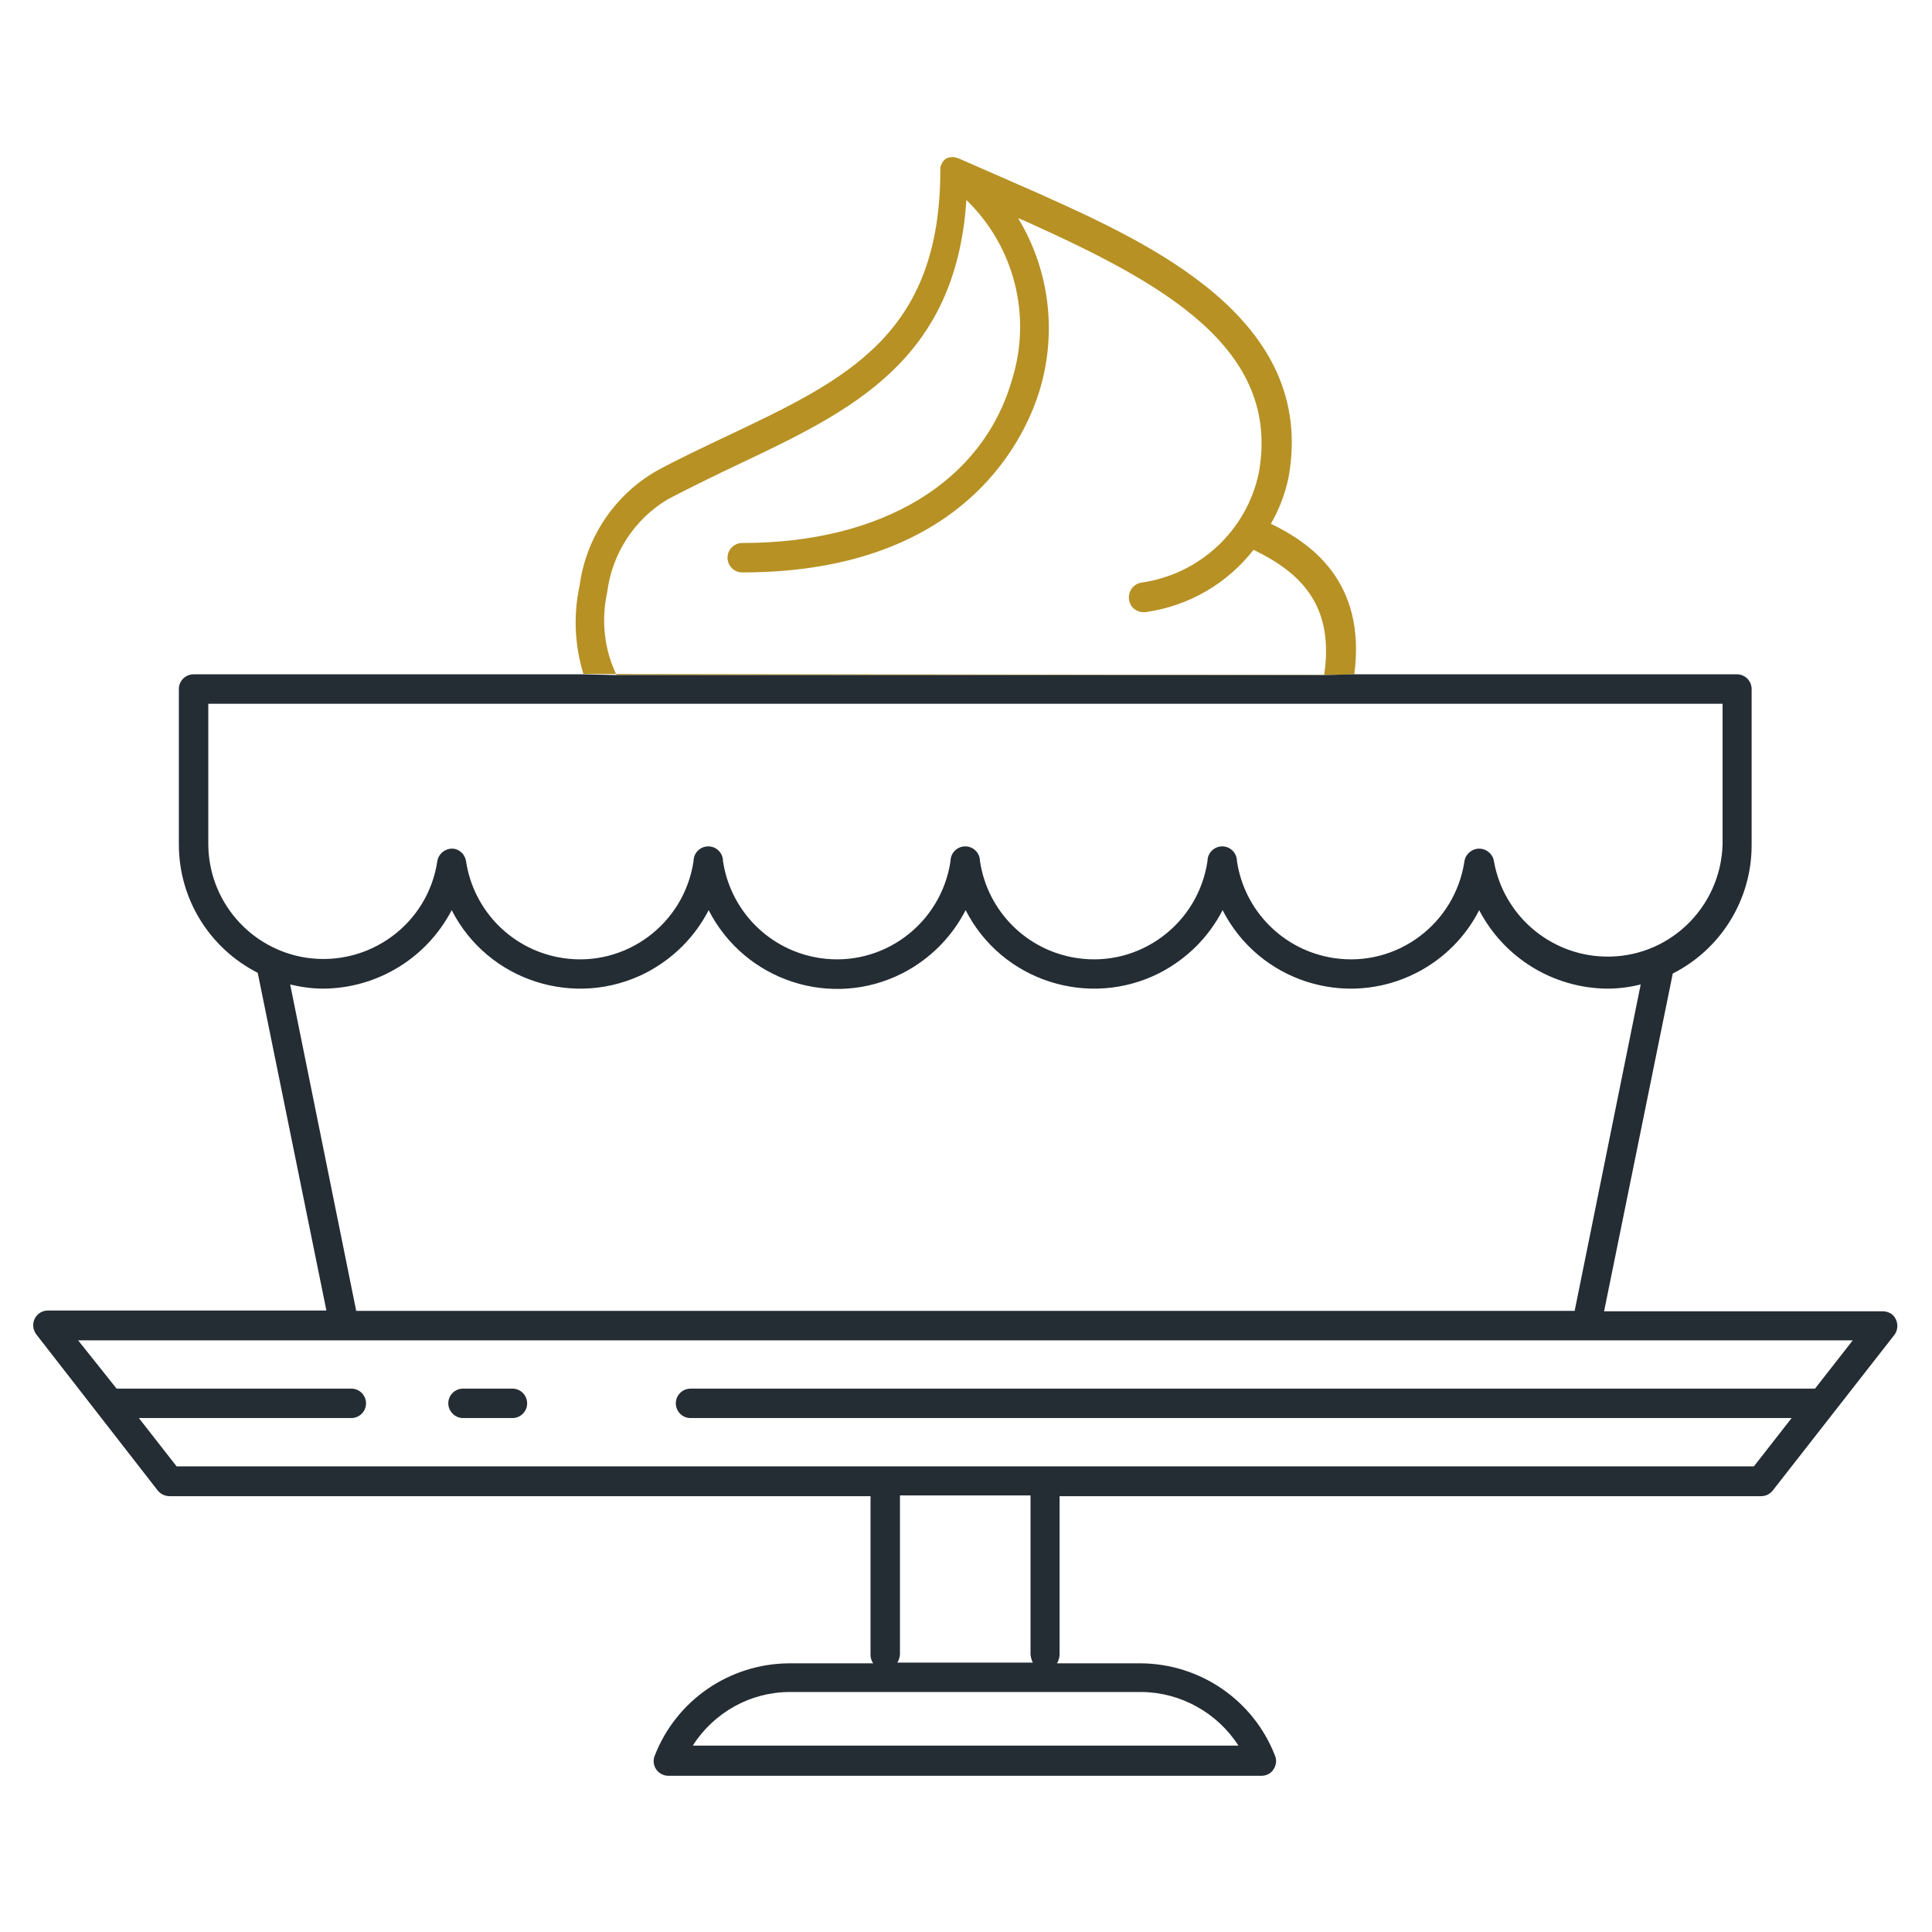 <?xml version="1.0" encoding="utf-8"?>
<!-- Generator: Adobe Illustrator 24.1.3, SVG Export Plug-In . SVG Version: 6.00 Build 0)  -->
<svg version="1.1" id="Layer_1" xmlns="http://www.w3.org/2000/svg" xmlns:xlink="http://www.w3.org/1999/xlink" x="0px" y="0px"
	 viewBox="0 0 512 512" style="enable-background:new 0 0 512 512;" xml:space="preserve">
<style type="text/css">
	.st0{fill:#B79124;}
	.st1{fill:#242C34;}
</style>
<g>
	<g>
		<path class="st0" d="M-232,152h-0.2c-2.7-1.7-6.3-0.9-7.9,1.9c-1.4,2.3-1.1,5.3,0.9,7.2c2.5,2,6.1,1.5,8.1-1
			C-229,157.6-229.5,154-232,152z"/>
	</g>
</g>
<g>
	<g>
		<path class="st0" d="M-296.7,279.5c-3.1-0.9-6.3,1-7.1,4.1c-0.9,3.1,1,6.3,4.1,7.1c3.1,0.9,6.3-1,7.1-4.1c0,0,0,0,0,0
			C-291.9,283.5-293.7,280.3-296.7,279.5z"/>
	</g>
</g>
<g>
	<g>
		<path class="st0" d="M-173.3,305.7c-1-1.2-2.2-2.2-3.5-3l0.2-0.2c-3.6-2.2-7.9-3.2-12.1-2.8h-0.2c4-8.6,1.6-18.3-5.4-21.6
			c-3.8-1.6-8-1.4-11.6,0.6c-3.7,2-6.7,5.2-8.4,9.1v0.2c-2.4-3.5-5.8-6.2-9.8-7.5c-3.9-1.4-8.1-0.8-11.5,1.4
			c-6.4,4.2-7.1,14.1-1.7,21.9h-0.1c-4.2,0.3-8.2,2-11.3,4.8c-5.3,4.3-6.1,12.1-1.8,17.4c1,1.2,2.2,2.3,3.6,3
			c3.6,2.2,7.9,3.2,12.1,2.8h0.2c-1.9,3.8-2.4,8.1-1.6,12.3c0.8,4,3.4,7.5,7,9.3c1.6,0.7,3.3,1.1,5,1.1c2.3,0,4.5-0.6,6.6-1.7
			c3.7-2,6.7-5.2,8.4-9.1c2.4,3.5,5.8,6.2,9.9,7.5c6.3,2.5,13.5-0.5,16.1-6.9c0.6-1.5,0.9-3,0.9-4.6c0.1-4.3-1.3-8.4-3.8-11.8
			c4.2-0.3,8.2-2,11.3-4.8C-169.7,318.8-168.9,311-173.3,305.7z M-179.9,317.4L-179.9,317.4c-2,1.7-4.5,2.7-7.1,2.9
			c-3.9-0.1-7.8-0.9-11.5-2.2c-1.8-0.5-3.7,0.4-4.4,2c-0.8,1.7-0.2,3.7,1.3,4.7c3.4,2,6.5,4.6,9.1,7.5c1.6,2.1,2.4,4.5,2.5,7.1
			c0,1.7-0.7,3.4-2.1,4.4c-1.5,0.9-3.3,1.1-4.9,0.5c-2.4-0.9-4.5-2.5-6-4.7c-1.8-3.5-3.1-7.2-3.8-11.1c-0.2-2.1-2-3.6-4.1-3.4
			c-2.1,0.2-3.6,2-3.4,4.1c-0.1,4-0.8,7.9-2.1,11.6c-1,2.4-2.8,4.3-5,5.7c-2.3,1.5-5.3,0.8-6.8-1.4c-0.4-0.6-0.7-1.4-0.8-2.1
			c-0.5-2.6-0.1-5.2,1.1-7.5c2-3.4,4.6-6.4,7.5-8.9c1.3-1.3,1.5-3.3,0.5-4.9c-0.7-1-1.9-1.6-3.1-1.6c-0.6,0-1.1,0.1-1.6,0.4
			c-3.4,2-7.1,3.4-11,4.1c-2.6,0.3-5.3-0.2-7.5-1.6c-1.5-0.8-2.5-2.3-2.8-4c0-1.7,0.7-3.4,2.1-4.4c2-1.7,4.4-2.7,7-2.9
			c3.9,0.1,7.8,0.9,11.5,2.2c2,0.6,4.1-0.6,4.6-2.6c0.4-1.6-0.2-3.2-1.5-4.1c-3.4-2-6.5-4.6-9.1-7.5c-3-4.3-3.1-9.7-0.2-11.7
			c1.5-0.9,3.3-1.1,4.9-0.5c2.4,0.9,4.5,2.5,6,4.7c1.8,3.5,3.1,7.2,3.8,11.1c0.2,2.1,2,3.6,4.1,3.4c2.1-0.2,3.6-2,3.4-4.1
			c0-3.9,0.6-7.9,1.9-11.6c1.1-2.4,2.8-4.3,5.1-5.6c1.5-0.9,3.3-1.1,4.9-0.5c3.2,1.5,4,6.8,1.8,11.5c-2,3.4-4.6,6.4-7.5,8.9
			c-1.3,1.3-1.5,3.4-0.5,4.9c1.1,1.5,3,2,4.7,1.2c3.4-2,7.1-3.4,11-4.1c2.6-0.3,5.3,0.2,7.5,1.6c1.5,0.8,2.6,2.3,2.8,4
			C-177.7,314.6-178.5,316.3-179.9,317.4z"/>
	</g>
</g>
<g>
	<g>
		<path class="st0" d="M-206.8,313.3c-1.4-2.8-4.9-4-7.7-2.6c0,0,0,0,0,0c-2.8,1.4-4,4.9-2.5,7.8s4.9,4,7.8,2.5
			C-206.5,319.6-205.4,316.1-206.8,313.3z"/>
	</g>
</g>
<g>
	<g>
		<path class="st1" d="M-66,373.5c-0.7-0.5-1.5-0.8-2.4-0.8h-27v-74.9c0-21.8-17.6-39.5-39.4-39.6h-0.5v-65.5
			c0-17.1-13.8-30.9-30.8-30.9h-16.5V141c6.7-2.7,11-9.4,10.6-16.6v-0.3c3.6,2.2,7.9,3.1,12.1,2.6c6.8-0.5,12-6.5,11.5-13.3
			c-0.1-1.6-0.5-3.1-1.2-4.5c-1.7-3.9-4.6-7.1-8.3-9.2c3.7-2.1,6.6-5.3,8.3-9.2c1.7-3.7,1.5-8-0.4-11.6c-3.8-6.7-13.7-8.3-21.9-3.5
			v-0.2c0-9.5-6.3-17.2-14-17.2s-14.1,7.7-14.1,17.2v0.2c-3.1-1.8-6.6-2.7-10.2-2.7c-0.7-0.9-1.8-1.5-2.9-1.5h-31.4
			c-0.1-2.8-0.5-5.6-1.1-8.3c-2.4-9.5-8.5-17.7-16.9-22.8c-0.9-0.5-1.9-0.6-2.9-0.4c-1,0.3-1.8,0.9-2.3,1.8
			c-4.9,8.5-6.3,18.6-3.8,28.1c0.1,0.5,0.3,1.1,0.5,1.6h-40.1c-17,0-30.8,13.8-30.8,30.8v59.7h-16.5c-17,0-30.8,13.8-30.8,30.8v18.2
			c0,0.4,0.1,0.7,0.2,1.1c-2.4-0.7-4.8-0.9-7.3-0.6c-6.8,0.5-12,6.4-11.5,13.2c0.1,1.6,0.5,3.1,1.2,4.6c1.7,3.9,4.6,7.1,8.3,9.2
			c-3.7,2.1-6.7,5.4-8.3,9.3c-1.7,3.7-1.6,8,0.4,11.6c0.5,0.7,1,1.4,1.5,2.1c-14.9,6.1-24.7,20.6-24.7,36.7v75.1h-27
			c-1.5,0-2.8,0.8-3.4,2.1c-0.5,1.2-0.4,2.7,0.4,3.8l25.7,32.9c0.7,0.9,1.8,1.4,2.9,1.4H-283v33c0,0.3,0,0.7,0,1h-16.4
			c-12.9,0.1-24.4,8-29,20c-0.7,1.9,0.2,4.1,2.2,4.9c0.4,0.2,0.9,0.3,1.3,0.3h125.4c2.1,0,3.8-1.7,3.8-3.7c0-0.5-0.1-0.9-0.3-1.4
			c-4.7-12-16.2-19.9-29.1-20h-16.7c0-0.3,0-0.7,0-1v-33h147.8c1.2,0,2.3-0.5,3-1.4l25.7-32.9C-64.1,377.2-64.3,374.8-66,373.5z
			 M-216,82.8c1.7-3.1,7.1-3.4,11.7-0.8c3.3,2.3,6.1,5.2,8.5,8.4c1.2,1.7,3.6,2.1,5.3,0.8c1.4-1.1,2-3,1.2-4.6
			c-1.7-3.6-2.7-7.4-3.2-11.3c0-5.2,3-9.7,6.5-9.7c3.5,0,6.5,4.4,6.5,9.7c-0.5,3.9-1.5,7.7-3.2,11.3c-0.8,1.9,0.1,4.1,2,4.9
			c1.6,0.6,3.4,0.2,4.4-1.2c2.3-3.2,5-6.1,8.2-8.4c4.5-2.6,9.9-2.3,11.6,0.8c0.8,1.5,0.8,3.4,0,4.9c-1.1,2.4-2.9,4.3-5.1,5.6
			c-3.6,1.5-7.4,2.5-11.3,2.9c-1.9,0.3-3.2,1.9-3.2,3.8c0,1.9,1.3,3.5,3.2,3.8c3.9,0.4,7.7,1.4,11.3,2.9c2.3,1.2,4.1,3.2,5.1,5.5
			c0.8,1.5,0.8,3.4,0,4.9c-1,1.4-2.5,2.3-4.2,2.5c-2.6,0.3-5.3-0.3-7.5-1.7c-3.2-2.3-6-5.2-8.2-8.4c-1.3-1.6-3.7-1.9-5.3-0.6
			c-1.3,1-1.8,2.8-1.2,4.4c1.6,3.6,2.7,7.4,3.2,11.3c0,5.2-3,9.7-6.5,9.7s-6.5-4.4-6.5-9.7c0.5-3.9,1.5-7.7,3.2-11.3
			c0.7-1.7,0-3.7-1.7-4.6c-0.6-0.3-1.2-0.5-1.9-0.5c-1.1,0-2.2,0.5-2.9,1.4c-2.3,3.2-5,6.1-8.2,8.4c-2.3,1.3-4.9,1.9-7.5,1.7
			c-1.7-0.1-3.3-1-4.3-2.5c-0.8-1.5-0.8-3.4,0-4.9c1.1-2.3,2.9-4.3,5.1-5.5c3.6-1.6,7.4-2.6,11.3-2.9c1.9-0.3,3.2-1.9,3.2-3.8
			c0-1.9-1.3-3.5-3.2-3.8c-3.9-0.4-7.7-1.4-11.3-2.9c-2.3-1.3-4.1-3.2-5.1-5.6C-216.7,86.2-216.7,84.4-216,82.8z M-263,49
			c10.2,8.4,13.8,22.4,8.8,34.6C-264.5,75.3-268,61.2-263,49z M-334.5,102.1c0-12.8,10.4-23.2,23.3-23.2h43.2
			c3.1,5.6,7.7,10.3,13.2,13.7c0.6,0.4,1.3,0.5,2,0.5c1.3,0,2.6-0.7,3.2-1.9c2.2-3.8,3.7-8,4.5-12.3h23.1v0.2
			c-1.9,3.6-2.1,7.9-0.4,11.6c1.7,3.9,4.6,7.1,8.3,9.2c-3.7,2.1-6.6,5.3-8.3,9.2c-3,6.2-0.4,13.6,5.8,16.6c1.4,0.7,2.9,1.1,4.5,1.2
			c4.2,0.5,8.5-0.5,12.1-2.6v0.2c-0.4,7,3.6,13.5,10,16.4v21h-11.3c-1.6-2.1-3.6-3.9-5.9-5.2c3.7-2.1,6.6-5.3,8.3-9.2
			c1.7-3.7,1.5-8-0.4-11.6c-3.8-6.7-13.7-8.3-22-3.5V132c0-9.5-6.3-17.2-14.1-17.2s-14,7.7-14,17.2v0.2c-8.2-4.8-18.1-3.2-21.9,3.5
			c-1.9,3.6-2.1,7.9-0.4,11.6c1.7,3.9,4.6,7.1,8.3,9.2c-2.5,1.3-4.6,3.1-6.4,5.2h-64.6L-334.5,102.1L-334.5,102.1z M-232.4,169.7
			v0.2c1.7,3.6,2.7,7.4,3.2,11.3c0,5.2-3,9.7-6.5,9.7c-3.5,0-6.5-4.4-6.5-9.7c0.5-3.9,1.5-7.7,3.2-11.3c0.7-1.7,0-3.7-1.6-4.6
			c-0.6-0.3-1.2-0.5-1.9-0.5c-1.1,0-2.2,0.5-2.9,1.4c-2.3,3.2-5,6.1-8.2,8.4c-2.3,1.4-4.9,1.9-7.5,1.7c-1.7-0.1-3.3-1-4.3-2.5
			c-1.7-3.1,0.6-7.8,5.2-10.5c3.6-1.5,7.4-2.5,11.3-2.9c2.1,0,3.8-1.7,3.8-3.8s-1.7-3.8-3.8-3.8c-3.9-0.4-7.7-1.4-11.3-2.9
			c-2.3-1.2-4.1-3.2-5.2-5.5c-0.7-1.6-0.7-3.3,0-4.9c1.8-3.1,7.1-3.4,11.7-0.8c3.2,2.3,6,5.2,8.2,8.4c1.3,1.6,3.7,1.9,5.3,0.6
			c1.3-1,1.8-2.8,1.2-4.4c-1.6-3.6-2.7-7.4-3.2-11.3c0-5.2,3-9.7,6.5-9.7s6.5,4.4,6.5,9.7c-0.5,3.9-1.5,7.7-3.2,11.3
			c-0.7,1.7,0,3.7,1.7,4.6c1.6,0.9,3.6,0.5,4.8-0.9c2.3-3.2,5.1-6,8.2-8.4c4.6-2.6,9.9-2.3,11.7,0.8c0.8,1.5,0.8,3.4,0,4.9
			c-1.1,2.3-2.9,4.3-5.1,5.5c-3.6,1.6-7.4,2.6-11.3,2.9c-2.1,0-3.8,1.7-3.8,3.8s1.7,3.8,3.8,3.8c3.9,0.4,7.7,1.4,11.3,2.9
			c4.5,2.6,6.9,7.5,5.1,10.5c-0.9,1.4-2.5,2.4-4.3,2.5c-2.6,0.3-5.3-0.3-7.5-1.7c-3.2-2.4-5.9-5.2-8.2-8.4c-1.2-1.4-3.2-1.8-4.8-0.9
			C-232.4,166.3-233,168.1-232.4,169.7z M-381.7,192.7c0-12.9,10.3-23.3,23.2-23.4h85.5c-0.5,2.8,0,5.6,1.4,8
			c2.1,3.5,5.8,5.8,9.8,6.2c4.2,0.4,8.5-0.5,12.1-2.6v0.2c0,9.5,6.3,17.2,14,17.2s14.1-7.5,14.1-17.2v-0.2c3.7,2.2,7.9,3.1,12.1,2.6
			c4.1-0.4,7.7-2.7,9.8-6.2c1.4-2.4,2-5.3,1.5-8h32c12.9,0,23.3,10.4,23.3,23.3v65.6H-225c2.3-6.8,2.6-14.1,0.9-21
			c-0.2-1-0.9-1.9-1.8-2.4c-0.9-0.5-1.9-0.6-2.9-0.4c-9.5,2.5-17.6,8.7-22.6,17.1c-1.2,2.1-2.2,4.4-2.9,6.7h-14.7
			c-0.7-2.6-2.2-4.9-4.4-6.6c-3.3-2.3-7.5-3-11.3-1.8c-4.1,1.2-7.6,3.8-10.1,7.2c-1.7-4-4.7-7.3-8.5-9.4c-3.5-2.1-7.8-2.4-11.6-0.9
			c-4.4,2.1-7.2,6.5-7.5,11.3h-11c1.5-3.4,1.5-7.3,0-10.7c-1.7-3.9-4.6-7.1-8.3-9.2c3.7-2.1,6.6-5.3,8.3-9.2c1.7-3.7,1.5-8-0.5-11.6
			c-2.1-3.5-5.7-5.8-9.8-6.1c-4.2-0.5-8.5,0.4-12.1,2.6h-0.2c0-9.5-6.3-17.2-14-17.2c-5.1,0.2-9.6,3.2-11.7,7.8L-381.7,192.7
			L-381.7,192.7z M-234.7,261.5c-3.3,5.5-8.2,9.9-14.2,12.3c-0.7-6.4,0.7-12.8,4-18.4c3.3-5.5,8.3-9.9,14.2-12.4
			C-230,249.6-231.4,256-234.7,261.5z M-290,295.9c3,2.6,5.5,5.7,7.5,9.2c1.1,2.4,1.4,5,0.8,7.5c-0.4,1.6-1.5,3-2.9,3.8
			c-1.6,0.6-3.4,0.4-4.9-0.6c-2.2-1.3-3.9-3.4-4.9-5.8c-1.1-3.8-1.7-7.7-1.6-11.7c0-1.9-1.4-3.5-3.3-3.8h-0.5
			c-1.7-0.1-3.3,1.1-3.8,2.8c-0.8,4-2.2,7.9-4.2,11.4c-1.5,2.1-3.6,3.7-6.1,4.4c-1.6,0.6-3.4,0.4-4.9-0.6c-2.8-2.1-2.5-7.5,0.6-11.7
			c2.7-2.9,5.8-5.4,9.3-7.3c1.8-1.1,2.3-3.4,1.3-5.2c-0.9-1.4-2.6-2.1-4.2-1.7c-3.8,1.2-7.7,1.8-11.6,1.8c-2.6-0.3-5-1.3-6.9-3.1
			c-1.3-1.1-2-2.8-1.9-4.5c0.4-3.5,5.1-6,10.4-5.3c3.9,0.8,7.7,2.3,11.1,4.4c1.9,1,4.1,0.2,5.1-1.6c0.7-1.4,0.5-3.2-0.6-4.3
			c-3-2.6-5.6-5.7-7.5-9.2c-2.1-4.8-1.1-10.1,2.1-11.3c1.6-0.6,3.4-0.4,4.9,0.6c2.2,1.4,3.9,3.4,4.9,5.8c1.1,3.8,1.6,7.7,1.5,11.7
			c-0.2,2.1,1.3,4,3.3,4.2s4-1.3,4.2-3.3c0.8-3.8,2.3-7.5,4.2-11c1.5-2.1,3.7-3.7,6.1-4.4c1.6-0.6,3.4-0.4,4.9,0.6
			c2.8,2.1,2.6,7.5-0.6,11.7c-2.7,2.9-5.9,5.3-9.3,7.2c-1.6,0.9-2.3,2.8-1.7,4.5c0.7,1.7,2.6,2.6,4.4,2.1c3.8-1.2,7.7-1.8,11.7-1.8
			c2.6,0.3,5,1.3,6.9,3.1c1.3,1.1,2,2.8,1.9,4.5c-0.4,3.5-5.2,5.9-10.4,5.3c-3.9-0.9-7.6-2.4-11-4.4c-1.9-1-4.1-0.2-5.1,1.6
			C-291.4,293-291.1,294.8-290,295.9z M-399.7,250.3c1.1-2.4,2.9-4.3,5.2-5.6c3.6-1.6,7.4-2.5,11.3-2.9c2.1,0,3.8-1.7,3.8-3.8
			c0-2.1-1.7-3.8-3.8-3.8l0.1,0.2c-3.9-0.4-7.7-1.4-11.3-2.9c-2.3-1.3-4.2-3.3-5.2-5.7c-1.4-2.3-0.7-5.4,1.6-6.8
			c0.8-0.5,1.7-0.8,2.7-0.7c2.6-0.3,5.3,0.3,7.5,1.7c3.2,2.3,6,5.2,8.2,8.4c1.3,1.6,3.7,1.9,5.3,0.6c1.3-1,1.8-2.8,1.2-4.4
			c-1.6-3.6-2.7-7.4-3.2-11.3c0-5.3,3-9.7,6.5-9.7c3.5,0,6.4,4.8,6.4,10c-0.4,3.9-1.5,7.7-3.2,11.3c-0.7,1.7,0,3.7,1.6,4.6
			c1.6,0.9,3.6,0.5,4.8-0.9c2.2-3.2,5-6,8.1-8.4c2.3-1.4,4.9-2,7.5-1.7c2.7,0,5,2.1,5,4.9c0,0.9-0.2,1.9-0.7,2.7
			c-1.1,2.4-2.9,4.3-5.2,5.5c-3.6,1.6-7.4,2.5-11.3,2.9c-2.1,0-3.8,1.7-3.8,3.8s1.7,3.8,3.8,3.8c3.9,0.4,7.7,1.4,11.3,2.9
			c2.2,1.3,4,3.2,5.1,5.5c0.8,1.6,0.8,3.4,0,4.9c-1.8,3.1-7.1,3.4-11.7,0.8c-3.2-2.4-5.9-5.2-8.2-8.4c-1.2-1.4-3.2-1.8-4.8-0.9
			c-1.6,0.9-2.3,2.9-1.7,4.6c1.7,3.6,2.7,7.4,3.2,11.3c0,5.3-2.9,9.7-6.5,9.7c-3.5,0-6.5-4.4-6.5-9.7c0.5-3.9,1.5-7.7,3.2-11.3
			c0.8-1.7,0.2-3.8-1.4-4.8c-1.6-0.9-3.7-0.6-4.8,0.9c-2.3,3.2-5.2,6.1-8.4,8.4c-4.6,2.6-9.9,2.3-11.7-0.8
			C-400.5,253.7-400.5,251.9-399.7,250.3z M-421.9,297.8c0-17.7,14.3-32,32-32.1h6c1.2,8.1,6.9,14.2,13.8,14.2
			c6.9,0,12.6-6.1,13.8-14.2h34.7c0.2,0.8,0.5,1.6,0.8,2.4v0.2h-0.2c-9.4-1.1-17.8,4.2-18.9,11.9c-0.4,4.1,1.2,8.1,4.2,10.8
			c3.1,2.9,7.1,4.7,11.3,5.1h0.2c-5.7,7.5-5.3,17.6,0.9,22.2c3.3,2.3,7.5,2.9,11.3,1.8c4.1-1.3,7.6-3.8,10.1-7.2v0.2
			c1.6,3.9,4.5,7.2,8.1,9.4c2.1,1.2,4.5,1.9,6.9,1.9c1.6,0,3.2-0.3,4.7-0.9c3.7-1.7,6.4-5.1,7.3-9c0.9-4.1,0.5-8.5-1.2-12.3h0.2
			c9.5,1.1,17.9-4.2,18.9-11.9c0.4-4.1-1.2-8.1-4.2-10.8c-3.1-2.9-7.1-4.7-11.3-5.1h-0.2c1.8-2.4,3.1-5.1,3.8-8.1h12.5
			c-0.6,4.7-0.4,9.4,0.7,14c0.2,1,0.9,1.8,1.7,2.3c0.6,0.4,1.2,0.6,1.9,0.6c0.3,0,0.7,0,1,0c9.4-2.5,17.4-8.5,22.4-16.7h94
			c17.5,0,31.8,14.1,32.1,31.6v75.1h-319.2V297.8z M-225.1,454.8c7.7,0,14.9,3.8,19.3,10.1h-113.1c4.4-6.3,11.6-10,19.2-10.1H-225.1
			z M-275.7,446.3v-33h26.4v33c0.1,0.3,0.2,0.7,0.3,1h-26.7C-275.6,447-275.6,446.7-275.7,446.3z M-82.8,389.3h-79.9
			c-2.1,0-3.8,1.7-3.8,3.8c0,2.1,1.7,3.8,3.8,3.8h74l-6.9,8.9h-149.3h-0.5h-0.5h-33h-0.4h-0.5H-429l-6.9-8.9h201.4
			c2.1,0,3.8-1.7,3.8-3.8c0-2.1-1.7-3.8-3.8-3.8h-207.4l-6.9-8.9h372.9L-82.8,389.3z"/>
	</g>
</g>
<g>
	<g>
		<path class="st0" d="M-366.5,233.7c-2.5-2-6.1-1.6-8.1,0.9c0,0,0,0,0,0.1c-2,2.5-1.6,6.2,0.9,8.1c2.5,2,6.1,1.5,8.1-1
			C-363.6,239.3-364,235.7-366.5,233.7z"/>
	</g>
</g>
<g>
	<g>
		<path class="st0" d="M-182.4,95.3c-2.5-2-6.2-1.6-8.2,0.9c0,0,0,0,0,0c-2,2.5-1.6,6.2,0.9,8.1c2.5,2,6.2,1.6,8.2-0.9
			C-179.5,101-179.9,97.3-182.4,95.3z"/>
	</g>
</g>
<g>
	<g>
		<path class="st0" d="M-415.2,251.1c0.6-0.8,0.9-1.8,0.8-2.8c-2.3-20.3-20.4-35.1-40.7-33.3c-1,0.1-1.9,0.6-2.6,1.4
			c-0.6,0.8-0.9,1.8-0.8,2.8c1.1,9.8,5.9,18.7,13.5,25c1.9,1.5,3.9,2.8,6,4c-2.1,0.3-4.2,0.9-6.2,1.6c-9.2,3.3-16.8,10.1-21.2,18.9
			c-0.4,0.9-0.4,2,0,2.9c0.3,1,1,1.8,1.8,2.3c18.6,8.5,40.5,0.7,49.5-17.6c0.7-1.5,0.4-3.3-0.9-4.4
			C-415.6,251.4-415.4,251.3-415.2,251.1z M-457.5,268.3c3.5-5.4,8.7-9.4,14.8-11.6c6.1-2.2,12.7-2.3,18.9-0.4
			C-431.3,267.3-444.9,272.1-457.5,268.3z M-450.3,222.4c13.2,0.6,24.4,9.8,27.6,22.6C-435.8,244.3-447,235.1-450.3,222.4z"/>
	</g>
</g>
<g>
	<g>
		<path class="st0" d="M-114.6,156c-7.8-18.9-29.2-28.1-48.3-20.9h-0.2c-1,0.4-1.7,1.1-2.1,2c-0.4,0.9-0.4,2,0,2.9
			c3.7,9.1,10.8,16.4,19.9,20.3c4.8,2.1,9.9,3.1,15.1,3.1c4.6,0,9.2-0.9,13.5-2.5c1-0.4,1.7-1.1,2.1-2
			C-114.2,158-114.2,157-114.6,156z M-156.2,141c6.3-1.5,12.9-0.9,18.9,1.7c5.8,2.6,10.6,7,13.8,12.5
			C-136.4,158-149.6,152.3-156.2,141z"/>
	</g>
</g>
<g>
	<g>
		<path class="st0" d="M-246.7,113.4c-5.2-19.8-25.3-31.8-45.2-27c-2,0.5-3.3,2.5-2.8,4.6c0,0,0,0,0,0c4.3,16.5,19.2,27.9,36.2,27.9
			c3,0.1,6.1-0.2,9-0.9c1-0.2,1.8-0.9,2.3-1.7C-246.6,115.4-246.4,114.4-246.7,113.4z M-273.7,107.3c-5.5-3.3-9.9-8.3-12.4-14.2
			c6.4-0.6,12.9,0.8,18.4,4.1c5.5,3.3,9.9,8.2,12.3,14.2C-261.7,112-268.1,110.6-273.7,107.3z"/>
	</g>
</g>
<g>
	<path class="st0" d="M351,178.9l7.9-0.2c3.3-24.9-12-35-22.1-39.9c2.2-3.8,3.8-8,4.7-12.4c7.5-42-37-62-66.4-75.2l-21-9.2
		c-0.3-0.1-0.6-0.2-1-0.3c-0.4-0.1-0.8-0.1-1.2,0h-0.3c-0.4,0.1-0.8,0.2-1.1,0.5c-0.3,0.2-0.6,0.6-0.8,0.9c-0.2,0.4-0.4,0.8-0.5,1.2
		c0,0,0,0.2,0,0.3s0,0.3,0,0.4c0,43.7-24.8,55.5-56.2,70.4c-6.3,3-12.8,6-19.2,9.5c-11,6.4-18.5,17.6-20.2,30.3
		c-1.7,7.8-1.3,15.8,1,23.4 M163.4,178.9c-3.3-6.8-4.1-14.5-2.5-21.9h0c1.3-10.3,7.2-19.4,16.1-24.7c6.3-3.3,12.7-6.4,18.8-9.3
		c29.5-14,57.5-27.2,60.3-70c12.7,12.3,17.4,30.7,12.1,47.6c-7.8,27.2-34.5,43.3-71.5,43.3c-2.1,0-3.9,1.7-3.9,3.9
		c0,2.1,1.7,3.9,3.9,3.9c60.4,0,75.7-37.5,79-48.9c4.4-15.2,2.3-31.5-5.9-45l1.9,0.8c36,16.2,67.9,33.5,61.9,66.7
		c-3.2,15.3-15.7,26.9-31.1,29.1c-2.1,0.3-3.6,2.3-3.3,4.5s2.3,3.6,4.5,3.3c11.3-1.6,21.5-7.5,28.5-16.5
		c11.9,5.8,21.6,14.2,18.7,33.3"/>
	<path class="st1" d="M350.9,178.9H163.3l-8.6-0.2H51.3c-2.1,0-3.9,1.7-3.9,3.9v41.2c0,14.4,8.1,27.5,20.9,34l18.2,89.5H12.7
		c-2.1,0-3.9,1.7-3.9,3.9c0,0.9,0.3,1.7,0.8,2.4l32.2,41.4c0.7,0.9,1.9,1.5,3.1,1.5h185.8v42.2c0,0.7,0.3,1.5,0.7,2.1h-22.3
		c-15.8,0.1-29.9,9.8-35.6,24.5c-0.5,1.2-0.3,2.6,0.4,3.6c0.7,1,1.9,1.7,3.2,1.7h157.2c1.3,0,2.5-0.6,3.2-1.7
		c0.7-1.1,0.9-2.4,0.4-3.6c-5.7-14.7-19.8-24.4-35.6-24.5h-22.2c0.4-0.6,0.6-1.3,0.7-2.1v-42.2h185.9c1.2,0,2.3-0.5,3.1-1.5
		l32.2-41.2c1.3-1.7,1-4.1-0.6-5.5c-0.7-0.5-1.6-0.8-2.4-0.8h-73.9l18.2-89.5c12.8-6.5,20.9-19.6,20.9-34v-41.4
		c0-2.1-1.7-3.9-3.9-3.9H358.8L350.9,178.9z M328.2,462.6H183.6c5.6-8.8,15.3-14.2,25.7-14.2h93.3
		C312.9,448.5,322.6,453.9,328.2,462.6L328.2,462.6z M273.7,440.6h-35.9c0.4-0.6,0.6-1.3,0.7-2.1v-42.2h34.6v42.2
		C273.2,439.3,273.4,440,273.7,440.6L273.7,440.6z M55.2,223.8v-37.3h401.3v37.3c-0.5,16.9-14.5,30.2-31.3,29.7
		c-14.5-0.4-26.8-11-29.3-25.3c-0.3-1.9-2-3.3-3.9-3.3c-1.9,0-3.6,1.4-3.9,3.3c-2.5,16.7-18,28.2-34.6,25.7
		c-13.3-2-23.7-12.4-25.7-25.7c0-2.1-1.7-3.9-3.9-3.9c-2.1,0-3.9,1.7-3.9,3.9c-2.5,16.7-18,28.2-34.6,25.7
		c-13.3-2-23.7-12.4-25.7-25.7c0-2.1-1.7-3.9-3.9-3.9c-2.1,0-3.9,1.7-3.9,3.9c-2.5,16.7-18,28.2-34.6,25.7
		c-13.3-2-23.7-12.4-25.7-25.7c0-2.1-1.7-3.9-3.9-3.9c-2.1,0-3.9,1.7-3.9,3.9c-2.5,16.7-18,28.2-34.6,25.7
		c-13.3-2-23.7-12.4-25.7-25.7c-0.3-1.9-1.9-3.3-3.7-3.3c-1.9,0-3.6,1.4-3.9,3.3c-2.5,16.7-18.1,28.1-34.8,25.6
		c-14.8-2.3-25.8-15-25.9-30H55.2z M76.9,260.9c2.9,0.7,5.9,1.1,8.8,1.1c14.3-0.1,27.4-8.1,34-20.8c9.6,18.8,32.7,26.2,51.5,16.6
		c7.1-3.7,12.9-9.4,16.6-16.6c9.6,18.8,32.6,26.3,51.4,16.7c7.2-3.7,13-9.5,16.7-16.7c9.6,18.8,32.7,26.2,51.5,16.6
		c7.1-3.7,12.9-9.4,16.6-16.6c9.6,18.8,32.6,26.2,51.4,16.6c7.2-3.7,13-9.5,16.6-16.6c6.6,12.7,19.7,20.7,34,20.8
		c3,0,5.9-0.4,8.8-1.1l-17.5,86.5H94.4L76.9,260.9z M491,355.2L481,368H183c-2.1,0-3.9,1.7-3.9,3.9c0,2.1,1.7,3.9,3.9,3.9h291.8
		l-10,12.8H277.6h-0.5h-0.5h-41.3h-0.5h-0.5H46.8l-10-12.8h56.3c2.1,0,3.9-1.7,3.9-3.9c0-2.1-1.7-3.9-3.9-3.9H30.9l-10.2-12.8H491z"
		/>
	<path class="st1" d="M122.7,375.8h13.1c2.1,0,3.9-1.7,3.9-3.9c0-2.1-1.7-3.9-3.9-3.9h-13.1c-2.1,0-3.9,1.7-3.9,3.9
		C118.8,374,120.6,375.8,122.7,375.8z"/>
	<path d="M163.4,178.9"/>
</g>
</svg>
